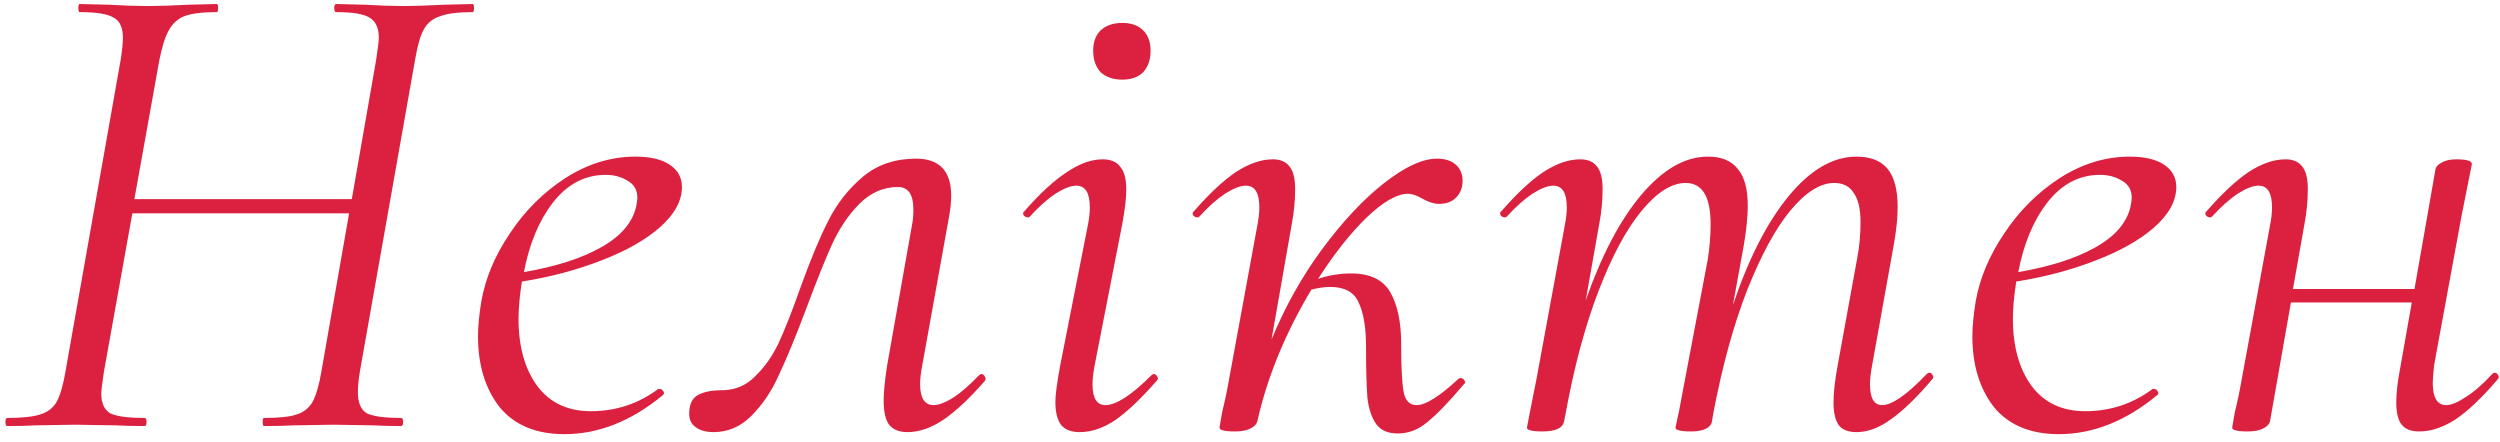 <?xml version="1.0" encoding="UTF-8"?> <svg xmlns="http://www.w3.org/2000/svg" width="311" height="55" viewBox="0 0 311 55" fill="none"> <path d="M58.8 0.5C58.912 0.5 58.968 0.668 58.968 1.004C58.968 1.34 58.912 1.508 58.8 1.508C57.008 1.508 55.664 1.676 54.768 2.012C53.872 2.292 53.2 2.824 52.752 3.608C52.304 4.392 51.94 5.624 51.66 7.304L44.772 46.196C44.604 47.204 44.52 48.072 44.52 48.8C44.52 50.088 44.884 50.956 45.612 51.404C46.396 51.796 47.824 51.992 49.896 51.992C50.064 51.992 50.148 52.16 50.148 52.496C50.148 52.832 50.064 53 49.896 53C48.496 53 47.376 52.972 46.536 52.916L41.496 52.832L36.456 52.916C35.56 52.972 34.356 53 32.844 53C32.732 53 32.676 52.832 32.676 52.496C32.676 52.16 32.732 51.992 32.844 51.992C34.692 51.992 36.036 51.852 36.876 51.572C37.772 51.292 38.444 50.76 38.892 49.976C39.34 49.136 39.704 47.876 39.984 46.196L43.428 26.54H16.464L12.936 46.196C12.712 47.652 12.6 48.576 12.6 48.968C12.6 50.144 12.964 50.956 13.692 51.404C14.476 51.796 15.904 51.992 17.976 51.992C18.144 51.992 18.228 52.16 18.228 52.496C18.228 52.832 18.144 53 17.976 53C16.52 53 15.344 52.972 14.448 52.916L9.324 52.832L4.368 52.916C3.528 52.972 2.38 53 0.924 53C0.756 53 0.672 52.832 0.672 52.496C0.672 52.16 0.756 51.992 0.924 51.992C2.716 51.992 4.06 51.852 4.956 51.572C5.908 51.292 6.608 50.76 7.056 49.976C7.504 49.136 7.868 47.876 8.148 46.196L15.036 7.304C15.204 6.184 15.288 5.316 15.288 4.7C15.288 3.412 14.896 2.572 14.112 2.18C13.384 1.732 11.984 1.508 9.912 1.508C9.8 1.508 9.744 1.34 9.744 1.004C9.744 0.668 9.8 0.5 9.912 0.5L13.44 0.584C15.456 0.696 17.08 0.752 18.312 0.752C19.656 0.752 21.392 0.696 23.52 0.584L26.964 0.5C27.076 0.5 27.132 0.668 27.132 1.004C27.132 1.34 27.076 1.508 26.964 1.508C25.172 1.508 23.828 1.676 22.932 2.012C22.092 2.348 21.448 2.936 21 3.776C20.552 4.56 20.16 5.792 19.824 7.472L16.716 24.776H43.764L46.788 7.472C47.012 6.016 47.124 5.092 47.124 4.7C47.124 3.468 46.732 2.628 45.948 2.18C45.22 1.732 43.848 1.508 41.832 1.508C41.664 1.508 41.58 1.34 41.58 1.004C41.58 0.668 41.664 0.5 41.832 0.5L45.276 0.584C47.292 0.696 48.944 0.752 50.232 0.752C51.464 0.752 53.144 0.696 55.272 0.584L58.8 0.5ZM84.832 23.264C84.832 25 83.907 26.68 82.059 28.304C80.267 29.872 77.832 31.244 74.751 32.42C71.728 33.596 68.451 34.464 64.924 35.024C64.644 36.816 64.504 38.356 64.504 39.644C64.504 43.116 65.287 45.916 66.856 48.044C68.424 50.116 70.635 51.152 73.492 51.152C76.627 51.152 79.427 50.228 81.891 48.38H82.059C82.228 48.38 82.368 48.464 82.48 48.632C82.647 48.8 82.647 48.968 82.48 49.136C78.559 52.384 74.472 54.008 70.216 54.008C66.688 54.008 63.999 52.888 62.151 50.648C60.359 48.352 59.464 45.412 59.464 41.828C59.464 40.596 59.603 39.14 59.883 37.46C60.388 34.604 61.563 31.804 63.411 29.06C65.26 26.26 67.555 23.964 70.299 22.172C73.1 20.38 76.011 19.484 79.035 19.484C80.883 19.484 82.311 19.82 83.32 20.492C84.328 21.164 84.832 22.088 84.832 23.264ZM75.34 21.752C72.763 21.752 70.579 22.9 68.787 25.196C67.052 27.436 65.847 30.32 65.175 33.848C69.096 33.176 72.26 32.168 74.668 30.824C77.132 29.48 78.615 27.8 79.12 25.784C79.231 25.224 79.287 24.832 79.287 24.608C79.287 23.656 78.895 22.956 78.112 22.508C77.328 22.004 76.403 21.752 75.34 21.752ZM88.76 53.756C87.864 53.756 87.136 53.56 86.576 53.168C86.016 52.776 85.736 52.216 85.736 51.488C85.736 50.312 86.1 49.528 86.828 49.136C87.556 48.744 88.536 48.548 89.768 48.548C91.392 48.548 92.764 47.988 93.884 46.868C95.06 45.748 96.04 44.376 96.824 42.752C97.608 41.072 98.504 38.804 99.512 35.948C100.8 32.364 101.976 29.536 103.04 27.464C104.104 25.336 105.532 23.516 107.324 22.004C109.116 20.492 111.328 19.736 113.96 19.736C116.872 19.736 118.328 21.276 118.328 24.356C118.328 25.084 118.244 25.924 118.076 26.876L114.716 45.524C114.548 46.364 114.464 47.12 114.464 47.792C114.464 49.528 115.024 50.396 116.144 50.396C116.76 50.396 117.572 50.088 118.58 49.472C119.588 48.8 120.652 47.876 121.772 46.7C121.884 46.588 121.996 46.532 122.108 46.532C122.276 46.532 122.416 46.644 122.528 46.868C122.64 47.036 122.64 47.204 122.528 47.372C120.624 49.556 118.888 51.18 117.32 52.244C115.808 53.252 114.324 53.756 112.868 53.756C111.86 53.756 111.104 53.448 110.6 52.832C110.152 52.216 109.928 51.208 109.928 49.808C109.928 48.8 110.068 47.372 110.348 45.524L113.456 27.968C113.568 27.464 113.624 26.82 113.624 26.036C113.624 24.188 112.98 23.264 111.692 23.264C109.9 23.264 108.304 23.964 106.904 25.364C105.56 26.708 104.412 28.416 103.46 30.488C102.564 32.504 101.5 35.164 100.268 38.468C98.98 41.884 97.86 44.6 96.908 46.616C96.012 48.632 94.864 50.34 93.464 51.74C92.12 53.084 90.552 53.756 88.76 53.756ZM134.313 53.756C133.305 53.756 132.549 53.476 132.045 52.916C131.541 52.3 131.289 51.32 131.289 49.976C131.289 49.136 131.485 47.652 131.877 45.524L135.321 28.052C135.489 27.212 135.573 26.456 135.573 25.784C135.573 23.992 135.013 23.096 133.893 23.096C133.221 23.096 132.353 23.432 131.289 24.104C130.281 24.776 129.217 25.728 128.097 26.96C128.041 27.016 127.957 27.044 127.845 27.044C127.677 27.044 127.509 26.96 127.341 26.792C127.229 26.568 127.257 26.4 127.425 26.288C129.385 24.048 131.149 22.424 132.717 21.416C134.285 20.352 135.769 19.82 137.169 19.82C138.177 19.82 138.905 20.128 139.353 20.744C139.857 21.304 140.109 22.256 140.109 23.6C140.109 24.664 139.941 26.092 139.605 27.884L136.161 45.524C135.993 46.42 135.909 47.176 135.909 47.792C135.909 49.528 136.441 50.396 137.505 50.396C138.849 50.396 140.753 49.164 143.217 46.7C143.329 46.588 143.441 46.532 143.553 46.532C143.721 46.532 143.861 46.644 143.973 46.868C144.085 47.036 144.057 47.204 143.889 47.372C141.985 49.556 140.277 51.18 138.765 52.244C137.253 53.252 135.769 53.756 134.313 53.756ZM139.605 9.908C138.485 9.908 137.589 9.6 136.917 8.984C136.301 8.312 135.993 7.416 135.993 6.296C135.993 5.232 136.301 4.392 136.917 3.776C137.589 3.16 138.485 2.852 139.605 2.852C140.725 2.852 141.593 3.16 142.209 3.776C142.825 4.392 143.133 5.232 143.133 6.296C143.133 7.416 142.825 8.312 142.209 8.984C141.593 9.6 140.725 9.908 139.605 9.908ZM181.443 47.12C181.499 47.064 181.583 47.036 181.695 47.036C181.919 47.036 182.087 47.148 182.199 47.372C182.311 47.54 182.283 47.68 182.115 47.792C180.267 49.976 178.755 51.544 177.579 52.496C176.459 53.448 175.227 53.924 173.883 53.924C172.651 53.924 171.755 53.532 171.195 52.748C170.635 51.964 170.271 50.872 170.103 49.472C169.991 48.016 169.935 45.888 169.935 43.088C169.935 40.736 169.627 38.916 169.011 37.628C168.451 36.34 167.275 35.696 165.483 35.696C164.755 35.696 163.971 35.808 163.131 36.032C159.883 41.464 157.643 46.924 156.411 52.412C156.299 52.804 155.991 53.112 155.487 53.336C155.039 53.56 154.423 53.672 153.639 53.672C152.855 53.672 152.323 53.616 152.043 53.504C151.819 53.448 151.707 53.336 151.707 53.168L152.043 51.236C152.379 49.892 152.687 48.408 152.967 46.784L156.411 28.052C156.579 27.212 156.663 26.456 156.663 25.784C156.663 23.992 156.103 23.096 154.983 23.096C154.311 23.096 153.443 23.432 152.379 24.104C151.371 24.776 150.307 25.728 149.187 26.96C149.131 27.016 149.047 27.044 148.935 27.044C148.767 27.044 148.599 26.96 148.431 26.792C148.319 26.568 148.347 26.4 148.515 26.288C150.419 24.104 152.155 22.48 153.723 21.416C155.347 20.352 156.887 19.82 158.343 19.82C159.295 19.82 159.995 20.128 160.443 20.744C160.891 21.304 161.115 22.228 161.115 23.516C161.115 24.972 160.975 26.428 160.695 27.884L158.175 42.248C159.855 38.16 161.955 34.408 164.475 30.992C167.051 27.52 169.627 24.776 172.203 22.76C174.779 20.744 176.963 19.736 178.755 19.736C179.763 19.736 180.547 19.988 181.107 20.492C181.667 20.996 181.947 21.668 181.947 22.508C181.947 23.348 181.667 24.048 181.107 24.608C180.603 25.112 179.903 25.364 179.007 25.364C178.391 25.364 177.691 25.14 176.907 24.692C176.235 24.3 175.647 24.104 175.143 24.104C173.799 24.104 172.091 25.084 170.019 27.044C168.003 29.004 165.987 31.552 163.971 34.688C165.315 34.24 166.687 34.016 168.087 34.016C170.439 34.016 172.063 34.8 172.959 36.368C173.855 37.936 174.303 40.064 174.303 42.752C174.303 45.776 174.415 47.82 174.639 48.884C174.863 49.892 175.395 50.396 176.235 50.396C177.355 50.396 179.091 49.304 181.443 47.12ZM239.681 46.532C239.793 46.42 239.905 46.364 240.017 46.364C240.185 46.364 240.325 46.476 240.437 46.7C240.549 46.868 240.521 47.036 240.353 47.204C238.449 49.444 236.741 51.096 235.229 52.16C233.773 53.224 232.345 53.756 230.945 53.756C229.937 53.756 229.209 53.476 228.761 52.916C228.313 52.3 228.089 51.348 228.089 50.06C228.089 48.884 228.257 47.372 228.593 45.524L231.029 32.168C231.309 30.712 231.449 29.2 231.449 27.632C231.449 26.008 231.169 24.804 230.609 24.02C230.105 23.18 229.293 22.76 228.173 22.76C226.437 22.76 224.617 23.908 222.713 26.204C220.865 28.444 219.073 31.748 217.337 36.116C215.657 40.428 214.257 45.524 213.137 51.404L212.969 52.412C212.913 52.804 212.661 53.112 212.213 53.336C211.765 53.56 211.149 53.672 210.365 53.672C209.581 53.672 209.049 53.616 208.769 53.504C208.545 53.448 208.433 53.336 208.433 53.168L208.853 51.236L209.693 46.784L212.465 32.168C212.689 30.656 212.801 29.228 212.801 27.884C212.801 24.468 211.765 22.76 209.693 22.76C207.957 22.76 206.137 23.908 204.233 26.204C202.329 28.5 200.537 31.832 198.857 36.2C197.177 40.568 195.805 45.692 194.741 51.572L194.573 52.412C194.405 53.252 193.509 53.672 191.885 53.672C191.101 53.672 190.569 53.616 190.289 53.504C190.065 53.448 189.953 53.336 189.953 53.168C189.953 53.112 190.177 51.964 190.625 49.724L191.129 47.204L194.657 28.052C194.825 27.212 194.909 26.456 194.909 25.784C194.909 23.992 194.349 23.096 193.229 23.096C192.557 23.096 191.689 23.432 190.625 24.104C189.617 24.776 188.553 25.728 187.433 26.96C187.377 27.016 187.293 27.044 187.181 27.044C187.013 27.044 186.845 26.96 186.677 26.792C186.565 26.568 186.593 26.4 186.761 26.288C188.665 24.104 190.401 22.48 191.969 21.416C193.593 20.352 195.133 19.82 196.589 19.82C197.541 19.82 198.241 20.128 198.689 20.744C199.137 21.304 199.361 22.228 199.361 23.516C199.361 24.972 199.221 26.428 198.941 27.884L197.261 37.376C199.221 31.776 201.517 27.408 204.149 24.272C206.837 21.08 209.609 19.484 212.465 19.484C214.145 19.484 215.377 19.988 216.161 20.996C217.001 21.948 217.421 23.488 217.421 25.616C217.421 26.96 217.253 28.612 216.917 30.572L215.573 37.964C217.533 32.14 219.857 27.604 222.545 24.356C225.233 21.108 228.033 19.484 230.945 19.484C232.681 19.484 233.969 19.988 234.809 20.996C235.649 22.004 236.069 23.6 236.069 25.784C236.069 27.128 235.901 28.724 235.565 30.572L232.877 45.524C232.709 46.42 232.625 47.176 232.625 47.792C232.625 49.528 233.129 50.396 234.137 50.396C235.369 50.396 237.217 49.108 239.681 46.532ZM270.731 23.264C270.731 25 269.807 26.68 267.959 28.304C266.167 29.872 263.731 31.244 260.651 32.42C257.627 33.596 254.351 34.464 250.823 35.024C250.543 36.816 250.403 38.356 250.403 39.644C250.403 43.116 251.187 45.916 252.755 48.044C254.323 50.116 256.535 51.152 259.391 51.152C262.527 51.152 265.327 50.228 267.791 48.38H267.959C268.127 48.38 268.267 48.464 268.379 48.632C268.547 48.8 268.547 48.968 268.379 49.136C264.459 52.384 260.371 54.008 256.115 54.008C252.587 54.008 249.899 52.888 248.051 50.648C246.259 48.352 245.363 45.412 245.363 41.828C245.363 40.596 245.503 39.14 245.783 37.46C246.287 34.604 247.463 31.804 249.311 29.06C251.159 26.26 253.455 23.964 256.199 22.172C258.999 20.38 261.911 19.484 264.935 19.484C266.783 19.484 268.211 19.82 269.219 20.492C270.227 21.164 270.731 22.088 270.731 23.264ZM261.239 21.752C258.663 21.752 256.479 22.9 254.687 25.196C252.951 27.436 251.747 30.32 251.075 33.848C254.995 33.176 258.159 32.168 260.567 30.824C263.031 29.48 264.515 27.8 265.019 25.784C265.131 25.224 265.187 24.832 265.187 24.608C265.187 23.656 264.795 22.956 264.011 22.508C263.227 22.004 262.303 21.752 261.239 21.752ZM310.024 46.532C310.136 46.42 310.248 46.364 310.36 46.364C310.528 46.364 310.668 46.476 310.78 46.7C310.892 46.868 310.864 47.036 310.696 47.204C308.792 49.444 307.056 51.096 305.488 52.16C303.92 53.168 302.408 53.672 300.952 53.672C299.944 53.672 299.216 53.392 298.768 52.832C298.32 52.272 298.096 51.348 298.096 50.06C298.096 48.884 298.264 47.428 298.6 45.692L300.028 37.628H284.992L282.388 52.412C282.276 52.804 281.968 53.112 281.464 53.336C281.016 53.56 280.4 53.672 279.616 53.672C278.832 53.672 278.3 53.616 278.02 53.504C277.796 53.448 277.684 53.336 277.684 53.168L278.02 51.236C278.356 49.892 278.664 48.408 278.944 46.784L282.388 28.052C282.556 27.212 282.64 26.456 282.64 25.784C282.64 23.992 282.08 23.096 280.96 23.096C280.288 23.096 279.42 23.432 278.356 24.104C277.348 24.776 276.284 25.728 275.164 26.96C275.108 27.016 275.024 27.044 274.912 27.044C274.744 27.044 274.576 26.96 274.408 26.792C274.296 26.568 274.324 26.4 274.492 26.288C276.396 24.104 278.132 22.48 279.7 21.416C281.324 20.352 282.864 19.82 284.32 19.82C285.272 19.82 285.972 20.128 286.42 20.744C286.868 21.304 287.092 22.228 287.092 23.516C287.092 24.972 286.952 26.428 286.672 27.884L285.244 35.948H300.364L302.968 21.08C303.024 20.744 303.276 20.464 303.724 20.24C304.172 19.96 304.788 19.82 305.572 19.82C306.86 19.82 307.504 20.016 307.504 20.408C307.448 20.744 307.28 21.584 307 22.928C306.72 24.272 306.468 25.532 306.244 26.708L302.8 45.44C302.688 46.56 302.632 47.288 302.632 47.624C302.632 49.472 303.192 50.396 304.312 50.396C304.928 50.396 305.74 50.06 306.748 49.388C307.812 48.716 308.904 47.764 310.024 46.532Z" fill="#DB213F"></path> </svg> 